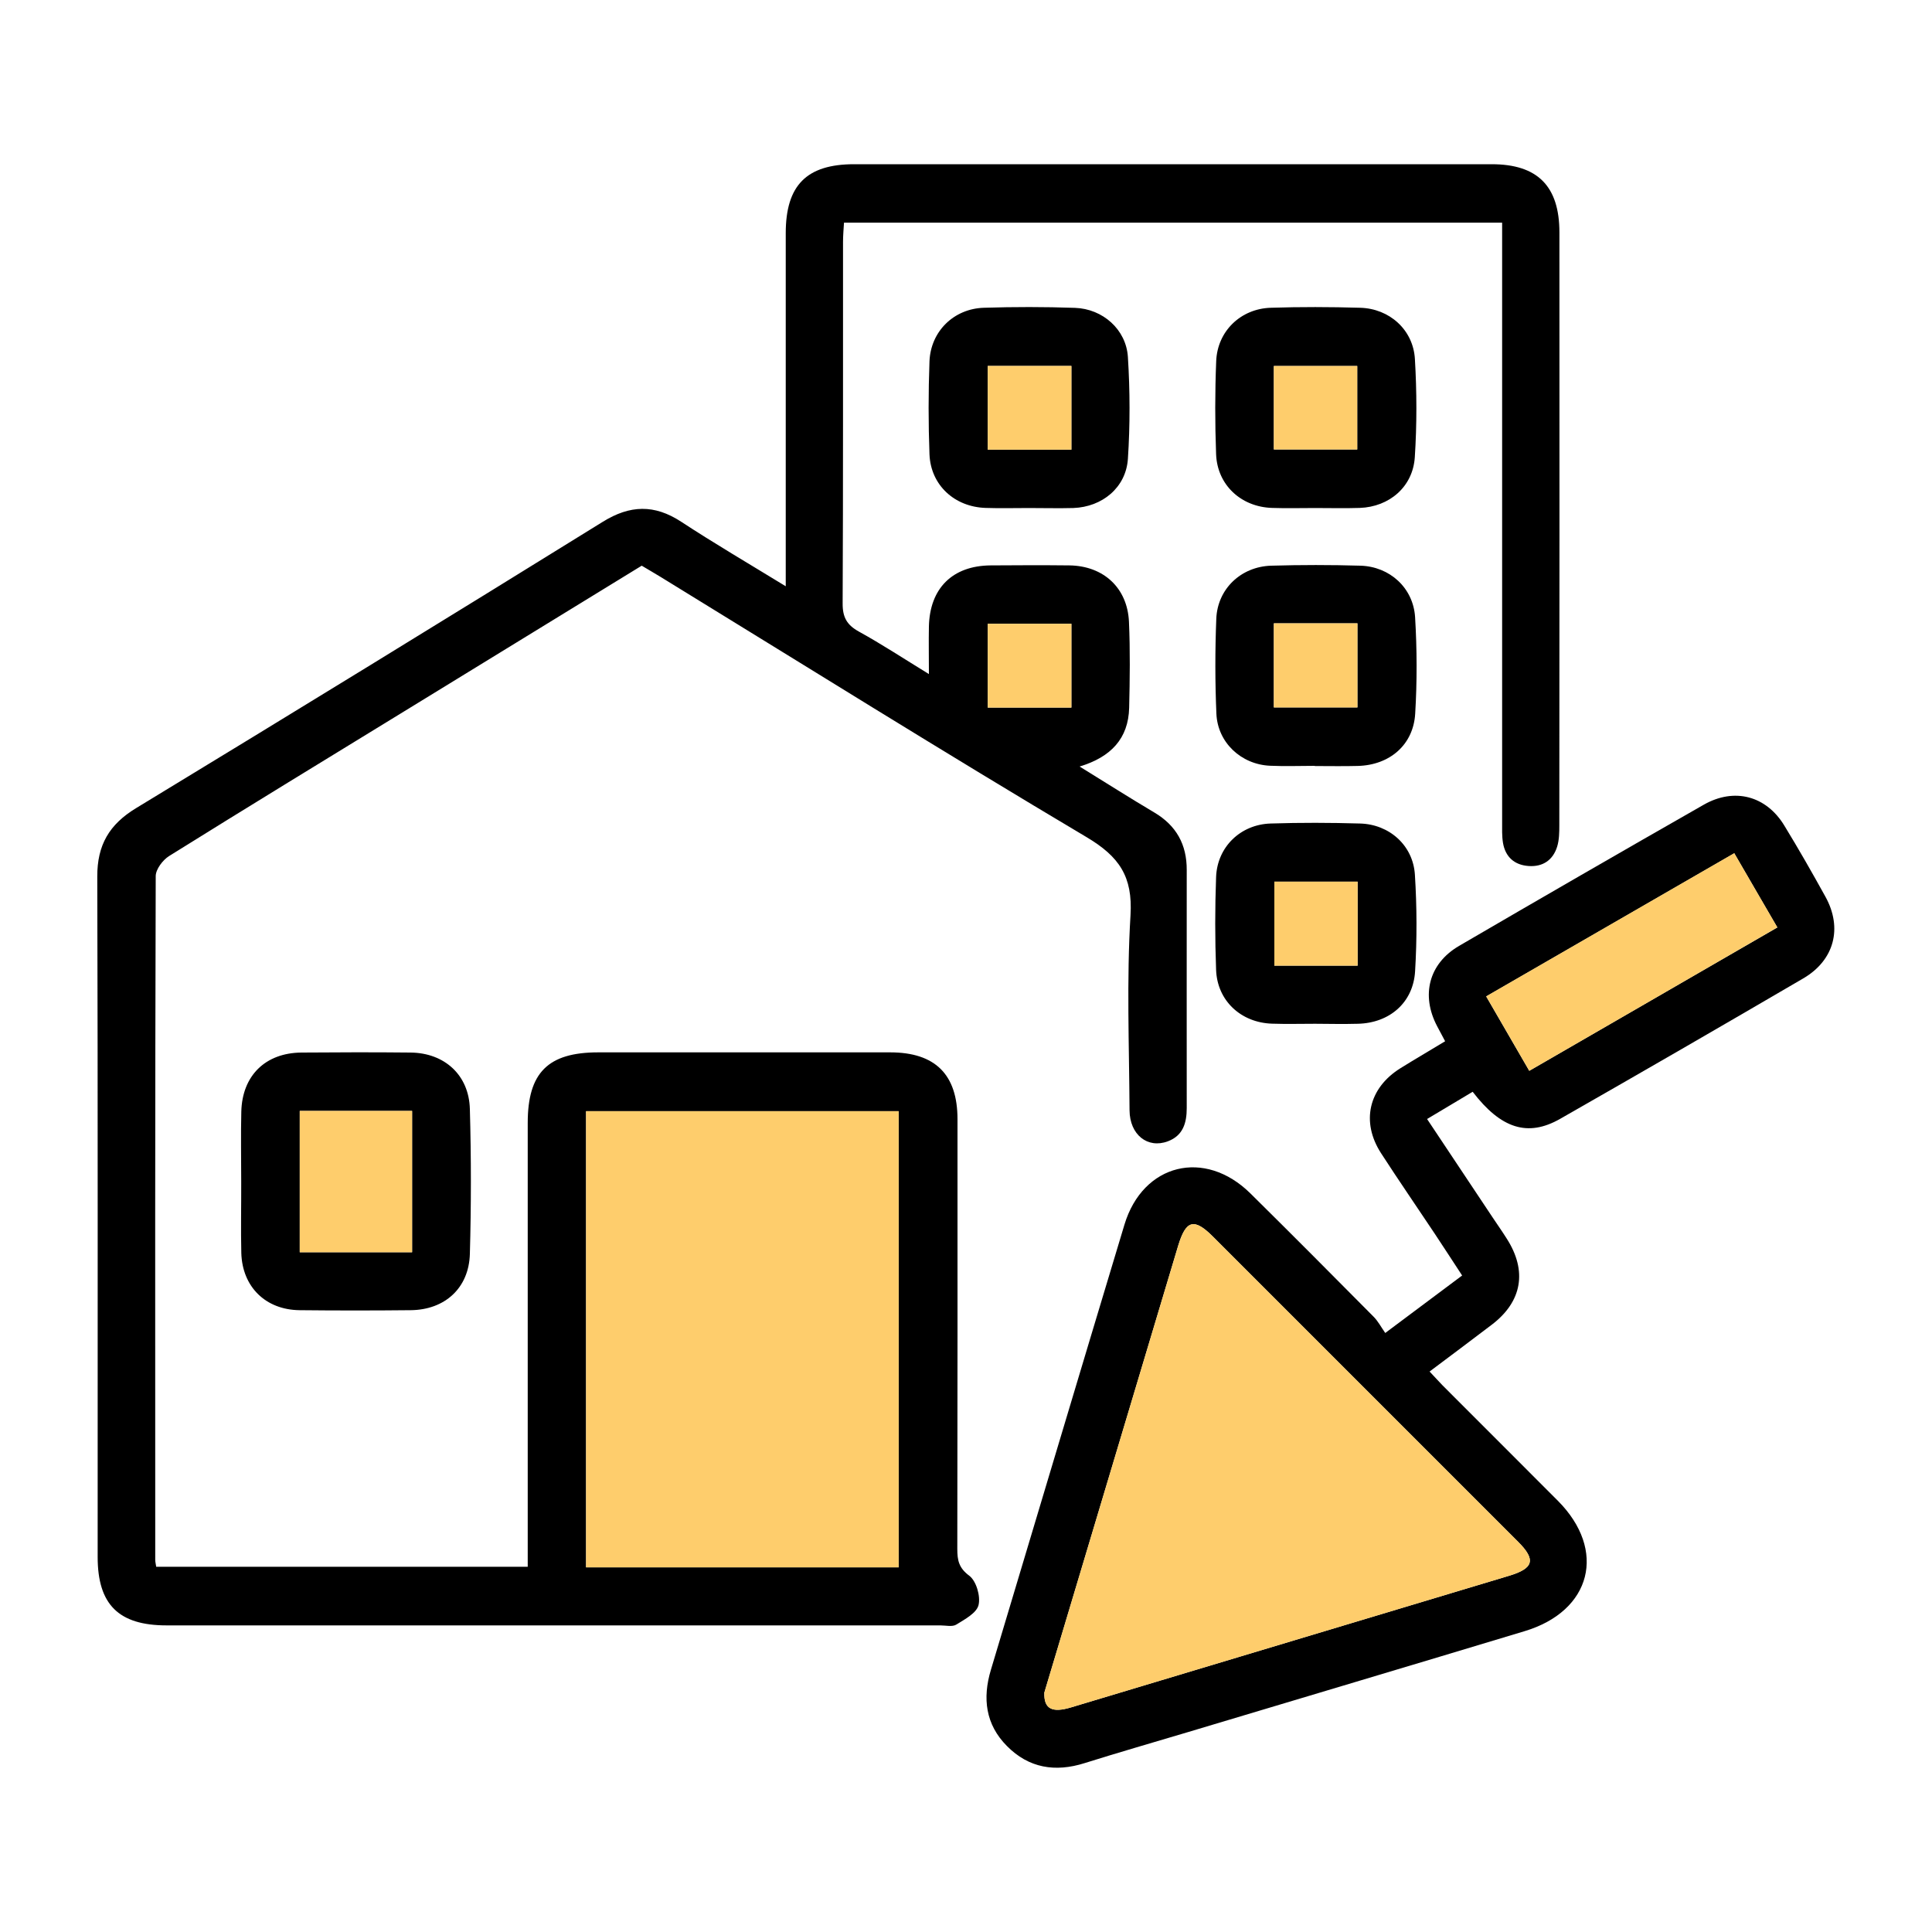 <?xml version="1.0" encoding="utf-8"?>
<!-- Generator: Adobe Illustrator 26.0.0, SVG Export Plug-In . SVG Version: 6.00 Build 0)  -->
<svg version="1.1" id="Layer_1" xmlns="http://www.w3.org/2000/svg" xmlns:xlink="http://www.w3.org/1999/xlink" x="0px" y="0px"
	 viewBox="0 0 200 200" style="enable-background:new 0 0 200 200;" xml:space="preserve">
<style type="text/css">
	.st0{fill:#FECD6C;}
</style>
<g>
	<path d="M81.34,60.69c0-1.12,0-1.78,0-2.44c0-11.37,0-22.74,0-34.11c0-4.97,2.17-7.14,7.08-7.14c22,0,44,0,66,0
		c4.75,0,7.01,2.27,7.01,7.07c0.01,20.45,0.01,40.91-0.01,61.36c0,0.73-0.01,1.51-0.22,2.2c-0.43,1.4-1.48,2.12-2.95,2.02
		c-1.47-0.1-2.41-0.93-2.66-2.39c-0.12-0.72-0.09-1.48-0.09-2.22c0-19.9,0-39.79,0-59.69c0-0.73,0-1.46,0-2.3
		c-22.78,0-45.36,0-68.13,0c-0.04,0.67-0.1,1.33-0.1,1.98c-0.01,12.48,0.02,24.96-0.04,37.44c-0.01,1.44,0.45,2.23,1.68,2.91
		c2.36,1.3,4.61,2.78,7.25,4.4c0-1.87-0.03-3.39,0-4.91c0.08-3.97,2.44-6.31,6.39-6.34c2.72-0.02,5.44-0.03,8.16,0
		c3.52,0.05,6,2.32,6.16,5.84c0.13,2.96,0.09,5.93,0.02,8.9c-0.08,3.18-1.88,5.1-5.13,6.08c2.73,1.68,5.2,3.26,7.72,4.75
		c2.3,1.36,3.38,3.33,3.37,5.96c-0.01,8.22,0,16.44,0,24.65c0,1.53-0.38,2.85-1.96,3.44c-2.09,0.78-3.94-0.68-3.96-3.21
		c-0.04-6.73-0.31-13.49,0.1-20.2c0.24-4.01-1.17-6.07-4.55-8.08c-14.81-8.8-29.42-17.93-44.1-26.94c-0.63-0.39-1.27-0.75-1.95-1.16
		c-8.23,5.05-16.43,10.08-24.64,15.11c-8.11,4.97-16.23,9.92-24.29,14.95c-0.65,0.41-1.37,1.36-1.38,2.06
		c-0.07,23.6-0.06,47.21-0.05,70.81c0,0.18,0.05,0.37,0.1,0.7c12.74,0,25.48,0,38.46,0c0-0.75,0-1.47,0-2.2c0-14.58,0-29.17,0-43.75
		c0-5.2,2.1-7.3,7.3-7.3c10.07,0,20.15,0,30.22,0c4.65,0,6.97,2.28,6.97,6.92c0.01,14.83,0,29.66-0.02,44.49
		c0,1.16,0.15,1.96,1.24,2.77c0.72,0.54,1.18,2.11,0.96,3.03c-0.2,0.83-1.42,1.48-2.31,2.03c-0.41,0.25-1.09,0.08-1.64,0.08
		c-26.7,0-53.4,0-80.1,0c-4.96,0-7.14-2.15-7.14-7.08c-0.01-23.48,0.03-46.96-0.04-70.44c-0.01-3.27,1.24-5.4,4.03-7.09
		c16.15-9.81,32.25-19.69,48.31-29.64c2.81-1.74,5.33-1.81,8.09-0.01C73.93,56.25,77.45,58.31,81.34,60.69z M93.03,162.25
		c0-15.87,0-31.57,0-47.22c-10.89,0-21.61,0-32.36,0c0,15.8,0,31.46,0,47.22C71.49,162.25,82.22,162.25,93.03,162.25z M110.91,64.57
		c-2.99,0-5.8,0-8.66,0c0,2.96,0,5.81,0,8.68c2.95,0,5.75,0,8.66,0C110.91,70.35,110.91,67.54,110.91,64.57z"/>
	<path d="M143.4,137.99c2.89-2.16,5.35-4,7.96-5.95c-0.98-1.5-1.91-2.93-2.85-4.35c-1.85-2.78-3.74-5.52-5.55-8.32
		c-2.09-3.24-1.28-6.73,2-8.78c1.51-0.94,3.05-1.84,4.64-2.8c-0.32-0.61-0.58-1.08-0.83-1.56c-1.69-3.21-0.86-6.48,2.27-8.31
		c8.42-4.91,16.87-9.79,25.34-14.62c3.16-1.8,6.46-0.92,8.33,2.16c1.48,2.42,2.89,4.89,4.26,7.37c1.79,3.24,0.92,6.57-2.29,8.45
		c-8.37,4.89-16.76,9.74-25.17,14.54c-3.36,1.92-6.14,1.01-9.06-2.8c-1.51,0.9-3.04,1.82-4.72,2.82c2.3,3.46,4.55,6.84,6.8,10.21
		c0.48,0.72,0.98,1.43,1.44,2.16c2.15,3.35,1.61,6.53-1.55,8.93c-2.1,1.6-4.22,3.18-6.43,4.84c0.54,0.57,0.94,1.02,1.36,1.45
		c3.97,3.98,7.96,7.95,11.92,11.93c5.09,5.11,3.5,11.41-3.45,13.5c-11.63,3.51-23.28,6.98-34.92,10.47
		c-3.55,1.06-7.1,2.08-10.63,3.19c-3.04,0.96-5.78,0.51-8.03-1.77c-2.22-2.23-2.55-4.95-1.66-7.9c4.61-15.36,9.19-30.72,13.82-46.07
		c1.91-6.33,8.32-7.91,13.05-3.23c4.26,4.21,8.49,8.46,12.71,12.72C142.65,136.75,142.97,137.38,143.4,137.99z M108.11,175.22
		c-0.06,1.69,0.8,2.12,2.76,1.53c15.12-4.54,30.24-9.08,45.36-13.63c2.55-0.77,2.78-1.66,0.92-3.52
		c-10.52-10.53-21.05-21.06-31.58-31.58c-1.96-1.96-2.8-1.73-3.61,0.95c-4.49,15-8.98,30.01-13.48,45.01
		C108.34,174.46,108.2,174.93,108.11,175.22z M158.31,110.85c8.63-4.99,17.12-9.9,25.68-14.84c-1.55-2.67-2.96-5.11-4.46-7.68
		c-8.61,4.97-17.08,9.86-25.68,14.82C155.36,105.76,156.8,108.24,158.31,110.85z"/>
	<path d="M24.97,122.31c0-2.41-0.05-4.82,0.01-7.23c0.09-3.73,2.49-6.09,6.23-6.12c3.77-0.03,7.54-0.04,11.3,0
		c3.51,0.04,6.04,2.33,6.13,5.85c0.14,5,0.14,10.01,0,15c-0.1,3.53-2.59,5.79-6.14,5.82c-3.83,0.04-7.66,0.04-11.49,0
		c-3.51-0.04-5.93-2.41-6.03-5.92C24.92,127.25,24.98,124.78,24.97,122.31z M42.66,115c-3.96,0-7.76,0-11.63,0
		c0,4.93,0,9.76,0,14.63c3.93,0,7.73,0,11.63,0C42.66,124.74,42.66,119.96,42.66,115z"/>
	<path d="M106.49,52.59c-1.48,0-2.97,0.04-4.45-0.01c-3.23-0.1-5.69-2.36-5.82-5.54c-0.12-3.21-0.12-6.42,0-9.63
		c0.12-3.1,2.51-5.45,5.62-5.55c3.15-0.1,6.3-0.1,9.45,0.01c2.86,0.1,5.29,2.23,5.47,5.09c0.22,3.5,0.23,7.04,0,10.54
		c-0.2,2.97-2.65,4.98-5.65,5.09C109.58,52.63,108.04,52.59,106.49,52.59z M110.91,37.88c-3.01,0-5.82,0-8.66,0
		c0,2.97,0,5.82,0,8.67c2.96,0,5.76,0,8.66,0C110.91,43.63,110.91,40.83,110.91,37.88z"/>
	<path d="M136.14,52.59c-1.48,0-2.97,0.04-4.45-0.01c-3.22-0.1-5.68-2.38-5.8-5.56c-0.12-3.21-0.12-6.42,0.01-9.63
		c0.12-3.1,2.53-5.43,5.64-5.53c3.08-0.1,6.18-0.09,9.26,0c3.03,0.08,5.49,2.27,5.67,5.3c0.2,3.38,0.21,6.79-0.01,10.17
		c-0.2,3.07-2.64,5.14-5.7,5.25C139.23,52.63,137.68,52.59,136.14,52.59z M131.87,46.53c2.95,0,5.79,0,8.63,0c0-2.98,0-5.83,0-8.64
		c-2.98,0-5.79,0-8.63,0C131.87,40.84,131.87,43.65,131.87,46.53z"/>
	<path d="M136.11,79.28c-1.54,0-3.09,0.06-4.63-0.01c-3-0.13-5.44-2.41-5.56-5.4c-0.14-3.27-0.14-6.55-0.01-9.81
		c0.12-3.09,2.55-5.4,5.67-5.5c3.09-0.09,6.18-0.09,9.26,0c3.02,0.09,5.46,2.29,5.65,5.33c0.2,3.32,0.21,6.67,0.01,9.99
		c-0.19,3.24-2.66,5.33-5.95,5.41c-1.48,0.04-2.96,0.01-4.45,0.01C136.11,79.29,136.11,79.28,136.11,79.28z M131.87,64.53
		c0,2.99,0,5.8,0,8.7c2.94,0,5.79,0,8.65,0c0-2.98,0-5.83,0-8.7C137.59,64.53,134.83,64.53,131.87,64.53z"/>
	<path d="M136.14,105.98c-1.48,0-2.97,0.04-4.45-0.01c-3.22-0.1-5.68-2.37-5.8-5.56c-0.12-3.21-0.12-6.42,0-9.63
		c0.12-3.1,2.52-5.43,5.64-5.53c3.08-0.1,6.18-0.09,9.26,0c3.03,0.08,5.49,2.26,5.68,5.3c0.21,3.32,0.22,6.67,0.02,9.99
		c-0.19,3.25-2.64,5.36-5.92,5.44C139.11,106.02,137.63,105.99,136.14,105.98z M140.54,99.96c0-2.96,0-5.82,0-8.69
		c-2.95,0-5.76,0-8.62,0c0,2.96,0,5.81,0,8.69C134.87,99.96,137.67,99.96,140.54,99.96z"/>
	<path class="st0" d="M93.03,162.25c-10.82,0-21.54,0-32.36,0c0-15.76,0-31.42,0-47.22c10.75,0,21.47,0,32.36,0
		C93.03,130.68,93.03,146.38,93.03,162.25z"/>
	<path class="st0" d="M110.91,64.57c0,2.97,0,5.77,0,8.68c-2.9,0-5.71,0-8.66,0c0-2.87,0-5.72,0-8.68
		C105.11,64.57,107.92,64.57,110.91,64.57z"/>
	<path class="st0" d="M108.11,175.22c0.09-0.29,0.23-0.76,0.37-1.24c4.49-15,8.98-30.01,13.48-45.01c0.81-2.69,1.65-2.91,3.61-0.95
		c10.53,10.52,21.06,21.05,31.58,31.58c1.86,1.86,1.63,2.75-0.92,3.52c-15.12,4.55-30.24,9.09-45.36,13.63
		C108.91,177.34,108.05,176.91,108.11,175.22z"/>
	<path class="st0" d="M158.31,110.85c-1.51-2.61-2.95-5.1-4.46-7.71c8.6-4.96,17.07-9.85,25.68-14.82c1.49,2.57,2.9,5.01,4.46,7.68
		C175.43,100.96,166.93,105.87,158.31,110.85z"/>
	<path class="st0" d="M42.66,115c0,4.96,0,9.74,0,14.63c-3.9,0-7.69,0-11.63,0c0-4.87,0-9.69,0-14.63C34.9,115,38.7,115,42.66,115z"
		/>
	<path class="st0" d="M110.91,37.88c0,2.94,0,5.75,0,8.67c-2.9,0-5.7,0-8.66,0c0-2.85,0-5.7,0-8.67
		C105.09,37.88,107.9,37.88,110.91,37.88z"/>
	<path class="st0" d="M131.87,46.53c0-2.88,0-5.69,0-8.64c2.85,0,5.65,0,8.63,0c0,2.81,0,5.66,0,8.64
		C137.67,46.53,134.82,46.53,131.87,46.53z"/>
	<path class="st0" d="M131.87,64.53c2.97,0,5.73,0,8.65,0c0,2.88,0,5.73,0,8.7c-2.86,0-5.71,0-8.65,0
		C131.87,70.34,131.87,67.53,131.87,64.53z"/>
	<path class="st0" d="M140.54,99.96c-2.87,0-5.67,0-8.62,0c0-2.88,0-5.73,0-8.69c2.86,0,5.67,0,8.62,0
		C140.54,94.14,140.54,96.99,140.54,99.96z"/>
</g>
</svg>
